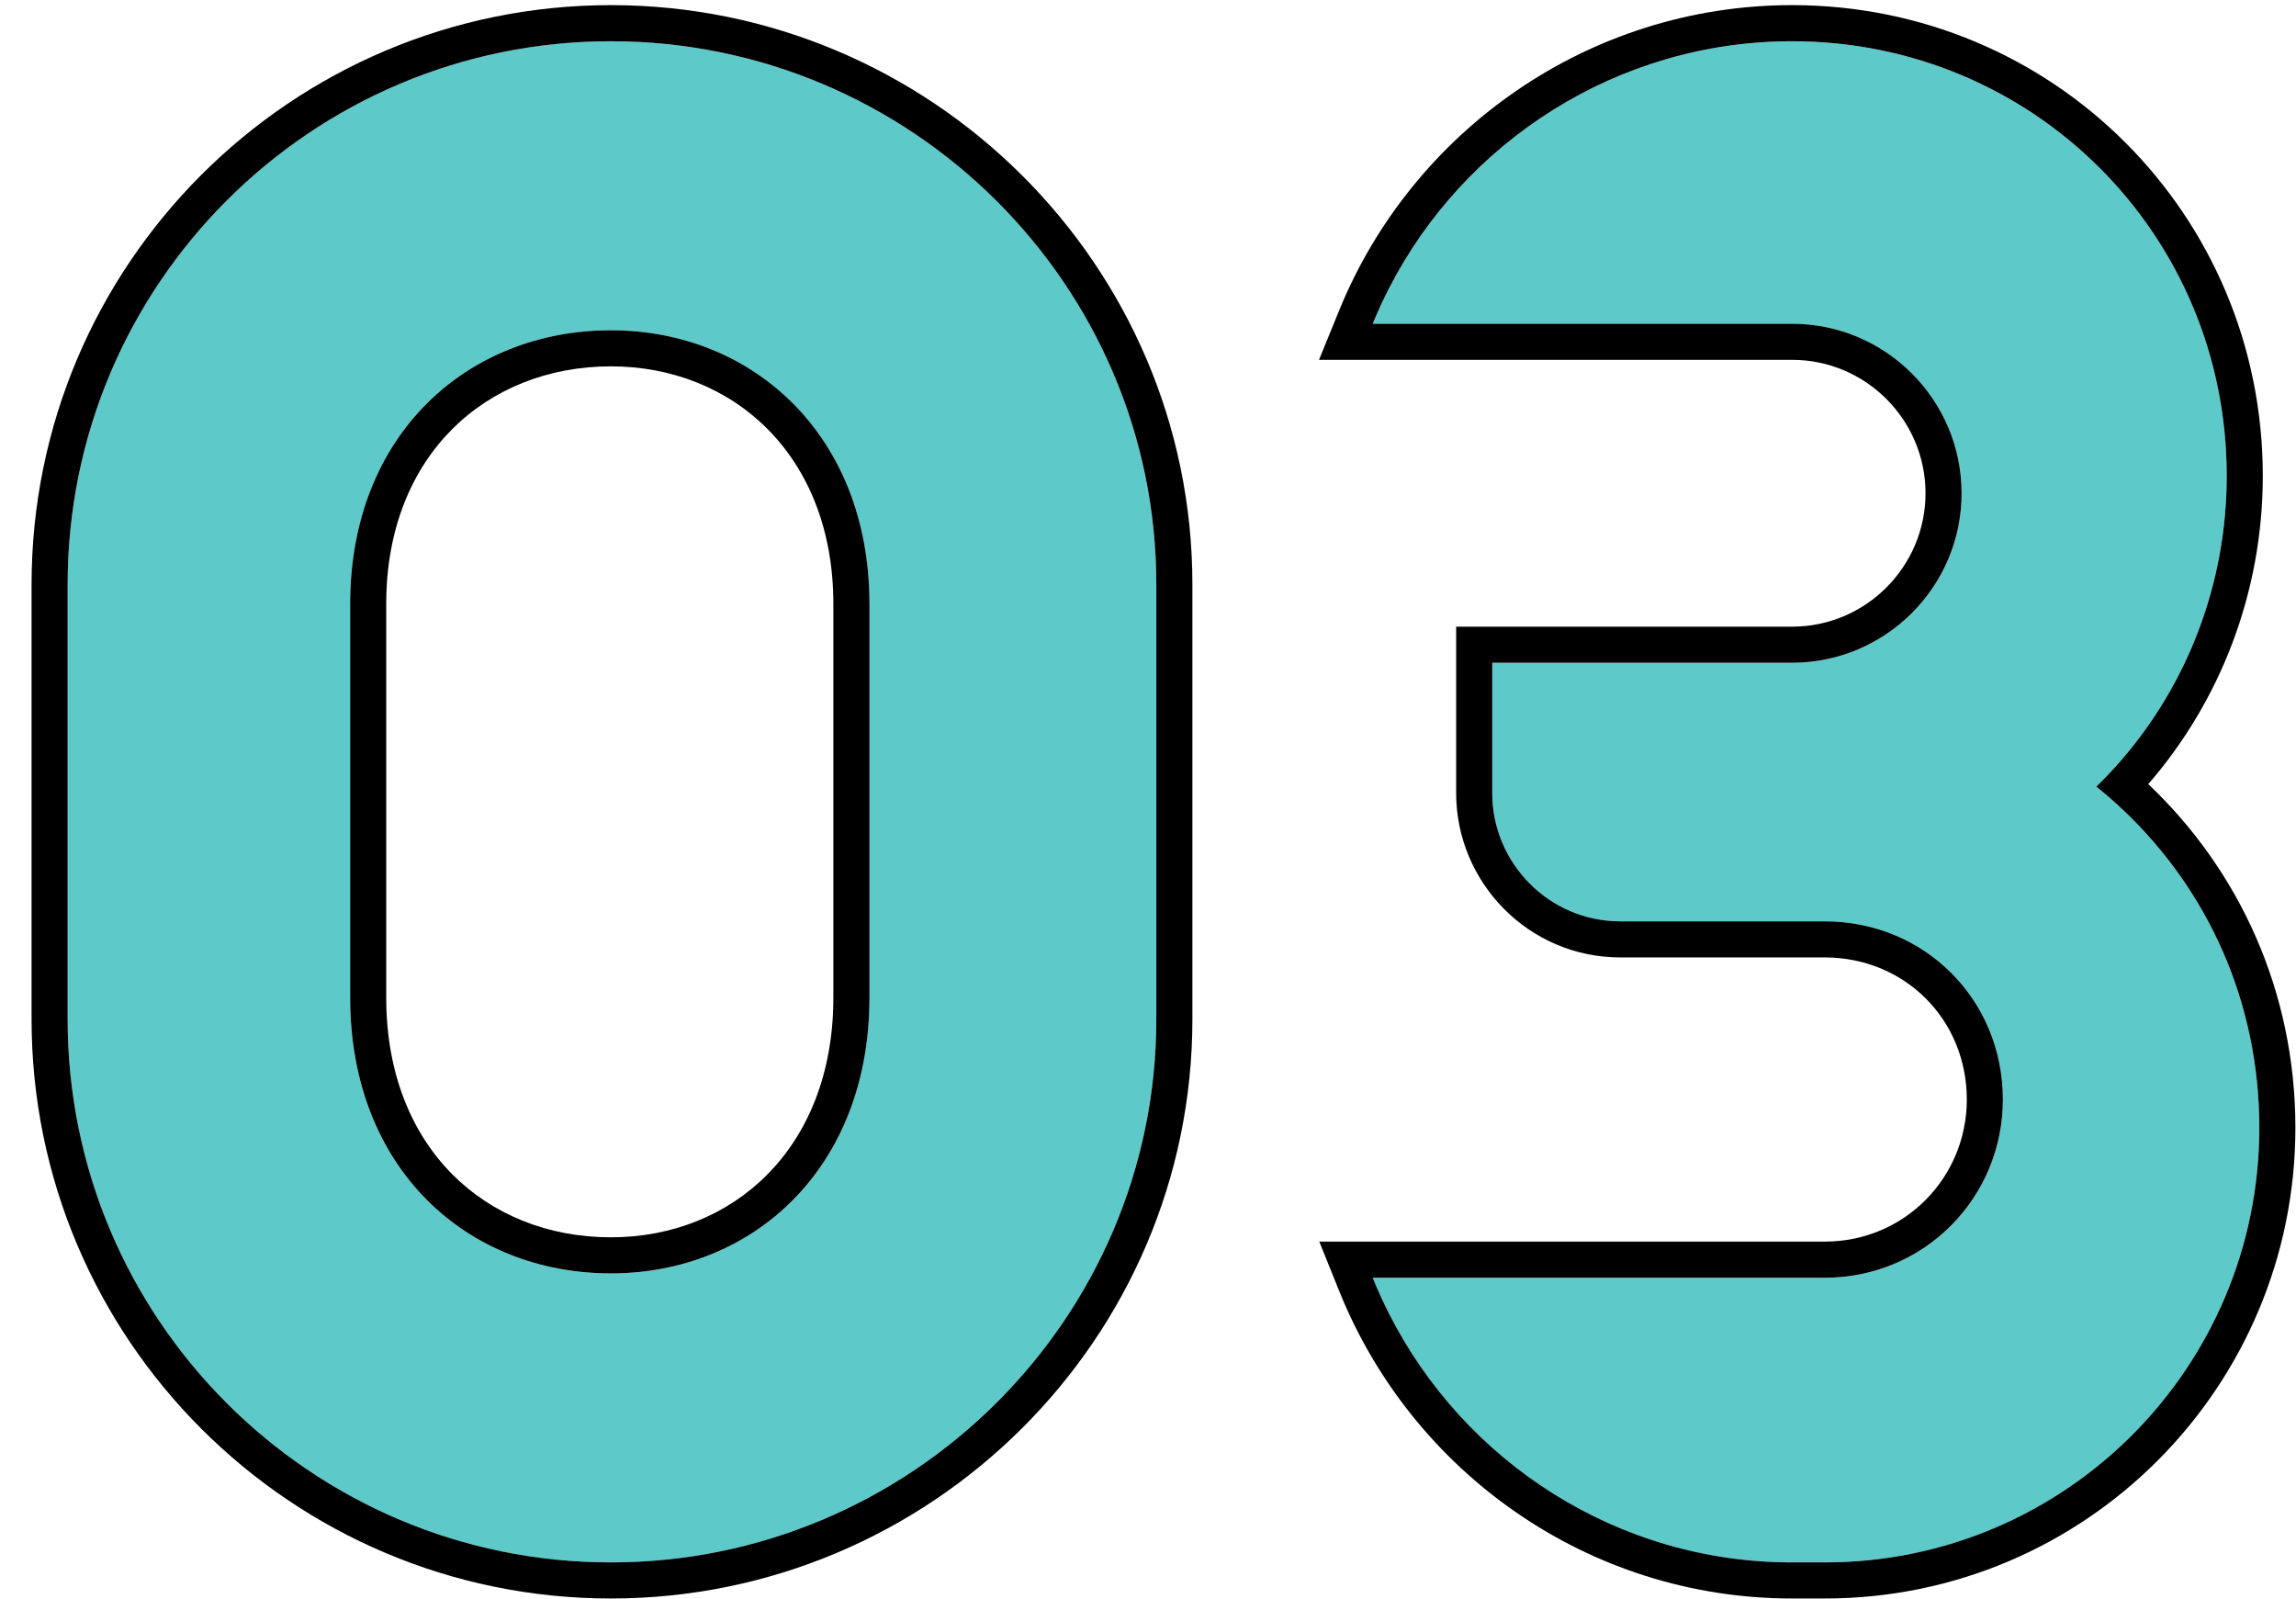 <svg width="56" height="39" viewBox="0 0 56 39" fill="none" xmlns="http://www.w3.org/2000/svg">
<path d="M51.13 19.185C53.568 21.146 55.105 24.114 55.105 27.506C55.105 33.336 50.388 38.106 44.505 38.106H43.71C39.099 38.106 35.124 35.244 33.481 31.163H44.505C46.943 31.163 48.851 29.202 48.851 26.817C48.851 24.379 46.943 22.471 44.505 22.471H39.523C37.774 22.471 36.396 21.04 36.396 19.344V16.164H43.71C45.989 16.164 47.844 14.309 47.844 12.03C47.844 9.751 45.989 7.896 43.71 7.896H33.481C35.124 3.868 39.099 1.006 43.71 1.006C49.593 1.006 54.31 5.723 54.31 11.606C54.31 14.574 53.091 17.277 51.13 19.185Z" fill="#5EC9C9"/>
<path d="M8.54 14.733V24.326C8.54 28.513 11.402 31.057 14.9 31.057C18.345 31.057 21.207 28.513 21.207 24.326V14.733C21.207 10.599 18.345 8.055 14.9 8.055C11.402 8.055 8.54 10.599 8.54 14.733ZM1.65 24.856V14.256C1.65 6.942 7.586 1.006 14.9 1.006C22.214 1.006 28.203 6.942 28.203 14.256V24.856C28.203 32.17 22.214 38.106 14.9 38.106C7.586 38.106 1.65 32.17 1.65 24.856Z" fill="#5EC9C9"/>
<path fill-rule="evenodd" clip-rule="evenodd" d="M33.887 7.015C35.72 3.457 39.443 1.006 43.71 1.006C49.593 1.006 54.31 5.723 54.31 11.606C54.31 14.255 53.339 16.693 51.736 18.543C51.543 18.765 51.341 18.98 51.13 19.185C51.36 19.37 51.582 19.563 51.795 19.766C53.844 21.709 55.105 24.433 55.105 27.506C55.105 33.336 50.388 38.106 44.505 38.106H43.71C39.438 38.106 35.712 35.649 33.881 32.043C33.736 31.757 33.602 31.463 33.481 31.163H44.505C46.943 31.163 48.851 29.202 48.851 26.817C48.851 24.379 46.943 22.471 44.505 22.471H39.523C37.774 22.471 36.396 21.04 36.396 19.344V16.164H43.71C45.989 16.164 47.844 14.309 47.844 12.03C47.844 9.751 45.989 7.896 43.71 7.896H33.481C33.604 7.596 33.739 7.302 33.887 7.015ZM52.397 19.124C54.617 21.228 55.985 24.181 55.985 27.506C55.985 33.819 50.877 38.986 44.505 38.986H43.71C38.726 38.986 34.436 35.892 32.665 31.491L32.178 30.282H44.505C46.45 30.282 47.971 28.723 47.971 26.817C47.971 24.865 46.457 23.351 44.505 23.351H39.523C37.278 23.351 35.516 21.516 35.516 19.344V15.284H43.71C45.503 15.284 46.964 13.823 46.964 12.03C46.964 10.237 45.503 8.776 43.71 8.776H32.171L32.666 7.563C34.439 3.217 38.727 0.125 43.71 0.125C50.079 0.125 55.19 5.237 55.19 11.606C55.19 14.474 54.138 17.117 52.397 19.124Z" fill="black"/>
<path fill-rule="evenodd" clip-rule="evenodd" d="M9.42 14.733V24.326C9.42 26.212 10.06 27.663 11.032 28.641C12.008 29.622 13.367 30.177 14.9 30.177C16.402 30.177 17.749 29.624 18.719 28.642C19.686 27.664 20.326 26.212 20.326 24.326V14.733C20.326 11.08 17.854 8.935 14.9 8.935C13.367 8.935 12.006 9.49 11.03 10.466C10.058 11.438 9.42 12.877 9.42 14.733ZM0.77 24.856V14.256C0.77 6.456 7.1 0.125 14.9 0.125C22.695 0.125 29.083 6.451 29.083 14.256V24.856C29.083 32.66 22.695 38.986 14.9 38.986C7.1 38.986 0.77 32.656 0.77 24.856ZM8.54 24.326V14.733C8.54 10.599 11.402 8.055 14.9 8.055C18.345 8.055 21.207 10.599 21.207 14.733V24.326C21.207 28.513 18.345 31.057 14.9 31.057C11.402 31.057 8.54 28.513 8.54 24.326ZM1.65 14.256V24.856C1.65 32.17 7.586 38.106 14.9 38.106C22.214 38.106 28.203 32.17 28.203 24.856V14.256C28.203 6.942 22.214 1.006 14.9 1.006C7.586 1.006 1.65 6.942 1.65 14.256Z" fill="black"/>
</svg>
